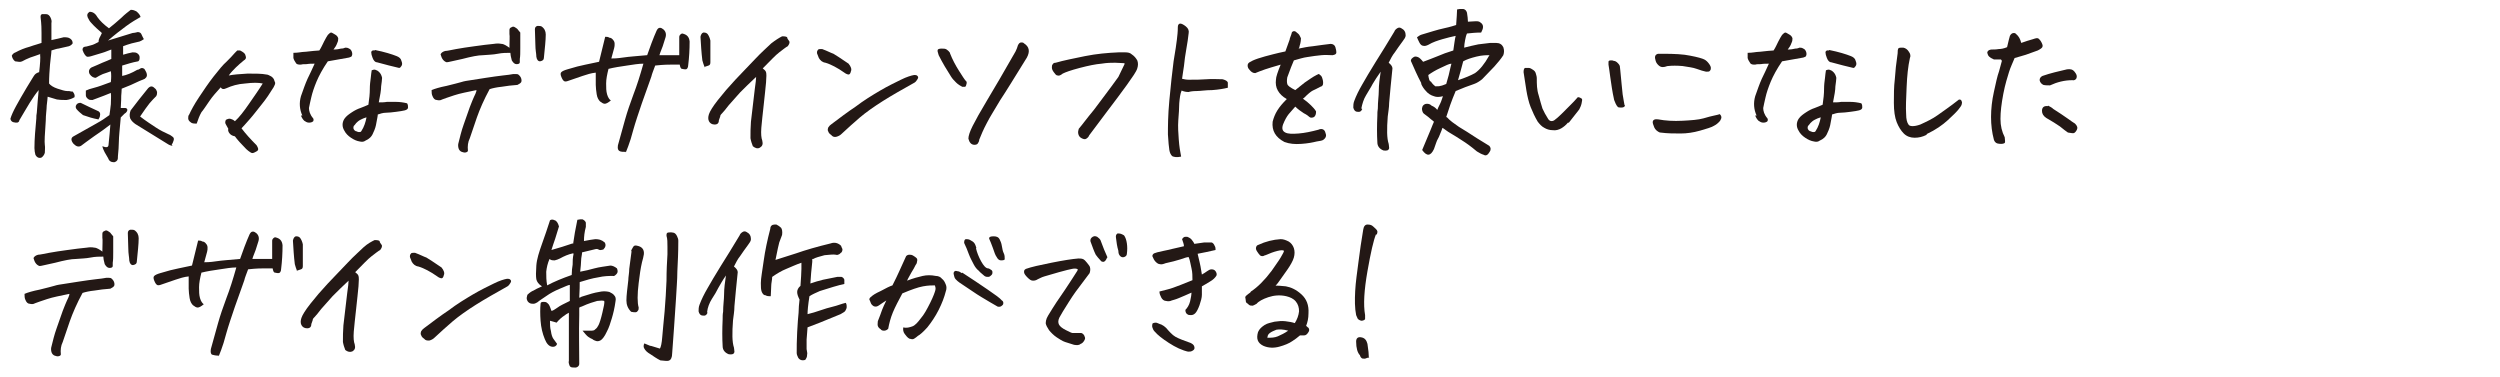 <?xml version="1.0" encoding="UTF-8"?>
<svg id="_レイヤー_2" data-name="レイヤー_2" xmlns="http://www.w3.org/2000/svg" width="530" height="80" version="1.1" viewBox="0 0 530 80">
  <!-- Generator: Adobe Illustrator 29.3.1, SVG Export Plug-In . SVG Version: 2.1.0 Build 151)  -->
  <defs>
    <style>
      .st0 {
        fill: #231815;
      }
    </style>
  </defs>
  <path class="st0" d="M8.7,11.4c-.9.3-1.6.6-2.3.8-.7.3-1.2.5-1.7.8-.4.2-.8.1-1.5,0-.4-.3-.6-.7-.7-1.2.2-.4.5-.6.8-.7.9-.5,1.9-.9,3-1.2,1.1-.4,2-.6,2.5-.8,0-.7,0-1.3,0-2.1,0-.7,0-1.8-.2-3.4,0-.4.1-.5.3-.6.2,0,.5,0,.9,0s.7.3.9.7c.2.4.3.8.2,1.2,0,1.2,0,2.4,0,3.6,1-.2,1.8-.4,2.6-.6.5,0,1,0,1.4.3.4.3.5.6.5,1-.2.3-.5.5-.8.6-1.2.3-1.9.4-2.2.5-.3,0-.8.2-1.5.4,0,.7-.2,1.7-.3,3-.1,1.3-.2,2.6-.2,4,.3.4.9.8,1.8,1.1s1.6.5,2,.5.6,0,.9.1h.3c.3.4.5.7.4,1.2-.5.3-1,.5-1.7.6-.6,0-1.3,0-1.9-.1h-.1c-.7-.2-1.4-.4-2-.6,0,.3-.1,1-.2,1.9,0,.8-.2,1.9-.2,3.2-.2,2.8-.3,4.5-.2,5.1s0,1.2,0,1.7c-.1.4-.4.8-.7,1-.5.2-1,0-1.3-.6-.1-.4-.2-.9-.2-1.4,0-1.9.2-4.1.4-6.3,0-.4,0-.8.1-1.2.1-1.8.3-3.4.4-4.8-.6.7-1.2,1.6-1.9,2.7s-1.4,2.4-2.2,3.7c0,.3-.3.5-.5.5-.2,0-.5,0-.8-.1-.3-.1-.5-.3-.6-.7.2-.7.6-1.6,1.2-2.7.6-1.1,1.4-2.5,2.3-4,1-1.6,1.5-2.5,1.7-2.7s.5-.4.9-.5c.2-1.7.3-3,.2-3.8ZM30.7,16.7c-.5.2-.9.4-1.2.5-1.2.6-2.4,1.1-3.7,1.6,0,.7-.1,1.2-.1,1.5s0,1.2-.1,2.6c.4,0,.8,0,1,0,.2,0,.4.2.4.4s-.2.6-.6.8l-.8.8c-.2,2.4-.4,4.1-.4,5.1s-.1,2-.2,3.1c0,.3,0,.6-.1.8s-.3.4-.7.5c-.7,0-1.1-.3-1.3-.9-.2-.4-.5-.8-.7-1.2s-.4-.8-.5-1.3c.8.3,1.2.3,1.3-.2.2-1.8.3-3.2.4-4.4-1.2.9-2.1,1.6-2.6,1.9s-1.1.8-1.7,1.2-1.2.9-1.9,1.4c-.5.3-1,.2-1.6-.4-.6-.7-.6-1.3,0-1.6,2.1-1.2,3.7-2.1,4.8-2.7s2-1.2,2.8-1.8c.1-.6.2-1.4.3-2.3,0-.9.1-1.7,0-2.4-.5.2-1,.4-1.5.6-.5.2-1.3.5-2.4.9-.4,0-.7,0-.9-.2-.3-.2-.5-.5-.5-.8,0-.3,0-.7,0-1,.4-.2,1-.4,1.8-.6.8-.2,1.9-.6,3.5-1.2.1-.9.1-1.7,0-2.3-.5.2-1.1.4-1.7.6-.5.2-1,.5-1.5.8-.4,0-.9-.2-1.3-.8-.3-.6-.1-1.1.4-1.4.9-.4,1.7-.7,2.3-1,.7-.3,1.3-.5,1.9-.8,0-.7,0-1.4,0-2-.6.2-1.2.5-1.9.7-.7.2-1.3.4-2,.6-.6.2-1.1.3-1.3.2s-.6-.5-.9-1.4c0-.4.1-.6.5-.7.4,0,.8-.2,1.3-.3.5-.1,1-.4,1.6-.7,0-.4.1-.7.2-.9.1-.2.3-.5.5-1-.8-.7-1.6-1.4-2.3-2.2-.3-.3-.5-.7-.7-1.1-.2-.5-.1-.9.4-1.2.8,0,1.3.5,1.7,1.2.5.7,1.3,1.5,2.4,2.3.9-.7,1.7-1.4,2.6-2.2.8-.8,1.5-1.3,2-1.7,0,0,.2,0,.3,0,.2,0,.5.1.9.3.5.4.8.8.9,1.2-.9.5-1.9,1.1-3,1.9s-2.4,1.8-3.9,3.1l5.2-1.6c.3,0,.7-.1,1.1-.2.4,0,.7.2.8.5.2.4.3.7.5,1-.3.2-.6.4-.9.5l-1.7.4c-.7.2-1.3.4-1.8.6,0,.5,0,1.1,0,1.8.7-.2,1.4-.4,2-.5.4,0,.7,0,1,.2.3.2.5.5.5.8,0,.4,0,.7-.3.9-1.2.2-2.4.6-3.4.9,0,.4,0,.8,0,1.1s0,.7,0,1.1c1-.2,2-.6,3.2-1.3.3,0,.5-.2.7-.3.2-.1.4-.1.6,0,.2,0,.4.4.6.8.2.5.2.8,0,1.1ZM20.8,25.3c-1.1-.2-2.1-.5-3.2-.9-.5-.4-1-.8-1.4-1.3-.2-.3-.2-.6,0-.9.2-.3.5-.4.9-.4,1.2.6,2.5,1.2,3.8,1.8.3.2.4.5.3.9,0,.3-.2.6-.4.9ZM36.6,30.9c-.4,0-.8-.2-1.1-.4-1.6-1-3.9-2.4-6.8-4.2-.4-.3-.8-.6-1.1-1.2-.2-.6-.1-1.2.1-1.7,1.2-1.6,2.4-3.1,3.7-4.7.5-.5.9-.5,1.4,0,.3.2.4.5.5.8,0,.3,0,.6-.2.9-.4.4-.9.9-1.4,1.5-.5.6-1.1,1.5-2,2.8,1.3,1,2.4,1.7,3.3,2.3.9.6,1.9,1.1,2.8,1.5.3.1.5.3.8.5s.3.5.2.8-.2.6-.4.9Z"/>
  <path class="st0" d="M51.2,27.2c.9,1.2,2,2.4,3.2,3.6.3.5.4.8.3,1s-.3.3-.7.5-.6.2-.9,0-.6-.4-.9-.7c-1.1-1.1-1.9-2-2.4-2.7-.6-.1-1-.4-1.2-.7-.2-.3-.3-.6-.2-.9-.2-.3-.3-.6-.5-.9s-.2-.6,0-1c.4-.2.7-.3,1-.2s.6.2.9.5c.9-.8,1.9-2.1,3-3.7,1.1-1.6,2.1-3,2.9-4.3-.9-.2-2.1-.2-3.7,0-1.6.1-2.9.5-4,1-.6.3-1,.2-1.2-.2-.9,1-1.8,2-2.4,2.9-.7,1-1.2,1.8-1.7,2.4-.4.7-.7,1.5-1,2.4-.6,0-1,0-1.3-.3-.3-.2-.5-.5-.5-.8s0-.6.2-.8c.4-.9,1.1-2.2,2.1-3.7,1-1.5,2-3,3.1-4.4s2-2.5,2.7-3.1c.7-.7,1.3-1.3,1.8-1.9.2-.2.4-.4.5-.5,0,0,.1,0,.2,0s.2,0,.4,0c.6.3,1,.6,1.1.9s.2.6.1.8c-.1.2-.2.3-.4.4-.6.5-1.2,1-1.7,1.5s-1.1,1.1-1.5,1.7c1-.2,2.3-.3,4-.4,1.7,0,3,0,4,.2.3,0,.6.2,1,.4.3.2.6.5.7,1,.1.2.2.4.1.6,0,.2-.2.4-.3.7-.8,1.3-1.6,2.5-2.5,3.6-.9,1.1-1.7,2.2-2.5,3.1s-1.4,1.6-1.8,2Z"/>
  <path class="st0" d="M64.1,24.5c-.6-1.3-.7-2.7-.3-4.1.5-1.4.9-2.6,1.4-3.7.5-1,1-2.1,1.5-3.2-.6,0-1.2,0-1.7.1-.5,0-.9,0-1.2.1-.5,0-.9,0-1.1-.4-.2-.3-.4-.6-.5-1,0-.4,0-.8,0-1.1,1,0,1.8-.2,2.2-.2.5,0,1.6-.2,3.3-.3.4-.6.7-1.3,1-1.9s.6-1.1.8-1.4c.3-.3.5-.5.7-.5.2,0,.4.2.8.4.4.2.6.5.7.8,0,.3,0,.6-.2,1-.2.6-.5,1-.8,1.4.7,0,1.2-.1,1.6-.2.4,0,.7-.1.9-.2.2,0,.5,0,.8.2.3.1.5.4.6.7s.1.6,0,.8c0,.2-.3.3-.6.4l-4.5.8c-1.1,1.6-1.9,3.1-2.4,4.3s-.9,2.4-1.1,3.3c-.2.9-.4,1.7-.5,2.3,0,.6.2,1.4.9,2.2.1.2.1.4,0,.6-.2.2-.5.3-.9.3s-.7-.2-1-.4c-.3-.3-.5-.6-.7-1.1ZM80.1,24.1c0,.6-.2,1.2-.3,1.9s-.3,1.4-.7,2.2c-.3.8-.9,1.3-1.6,1.6-.4.3-.8.3-1.2.2-.7-.1-1.3-.4-1.9-.8s-1.1-.9-1.4-1.5c-.5-.8-.5-1.7,0-2.5.4-.6,1-1,1.6-1.4s1.2-.7,1.8-.9c.6-.2,1.2-.5,1.7-.7.2-1.3.3-2.4.3-3.3s.1-1.7.2-2.4.1-1.2.2-1.6c.3-.1.5-.2.8-.1s.5.2.8.5c.3.3.5.7.6,1.2,0,.4-.1,1-.2,1.8,0,.8-.2,1.9-.5,3.4.6,0,1.2,0,1.7-.1.6,0,1.2,0,2,0,.7,0,1.5.1,2.3.3.2.3.2.6.2.9,0,.3-.3.5-.7.6-.4.1-1,.2-1.8.3s-1.6.2-2.2.2c-.6,0-1.2.2-1.8.4ZM77.6,24.9c-.4.1-.8.3-1.2.5-.4.2-.7.5-.9.7-.2.3-.4.5-.5.6-.2.5,0,.9.4,1.1.2,0,.4.2.7.2.2,0,.4,0,.5-.2.6-.9.9-1.9,1.1-2.9ZM79.5,10.6c2,.4,3.6.9,4.6,1.3.5.2.9.5,1,1,.2.5.2.8,0,1.1s-.3.4-.5.4c-1.3-.3-2.9-.7-4.7-1.2-.4,0-.7-.4-.9-.9-.2-.5-.3-.9-.3-1.2s.3-.5.7-.4Z"/>
  <path class="st0" d="M101,19.1c-1.9.4-3.5.7-4.7,1.1-1.2.4-2.1.7-2.6.9-.3.2-.7.2-1.1.1-.4,0-.7-.3-.9-.8-.2-.4-.2-.8-.2-1.3.7-.3,1.7-.6,3.2-.9,1.5-.4,2.5-.6,3.1-.8.6-.2,1.3-.3,2-.4.7-.1,1.8-.3,3.2-.5,1.4-.2,2.6-.4,3.6-.5,1-.1,1.7-.2,2.2-.3.2,0,.4,0,.6,0,.2,0,.4,0,.6.2s.3.3.4.5c.2.4.2.8.1,1-.1.2-.4.4-.8.6-1.2.1-2.3.2-3.4.4-1,.1-1.9.3-2.5.5-1.2,2.2-2.1,4.3-2.7,6-.6,1.8-1.1,3.2-1.5,4.4-.4.8-.5,1.7-.4,2.6,0,.2-.1.3-.4.4s-.6,0-.9-.1-.6-.4-.7-.8-.1-.8,0-1.1c.3-1.2.6-2.5,1.1-3.9.5-1.4.9-2.6,1.3-3.7.4-1,.7-1.8.9-2.2.2-.4.4-.8.5-1.2ZM108,10.1c0-1.5.1-2.4,0-2.9,0-.2,0-.5,0-.8s.1-.5.4-.6c.3-.2.5-.2.8,0,.3.2.5.3.6.5.2.2.3.4.5.6,0,1.4,0,2.6,0,3.4,0,.9,0,1.6-.1,2.2,0,.2,0,.4,0,.7s-.3.4-.7.4-.7-.3-1-.8c-.2-.7-.3-1.3-.3-1.6-.8,0-1.7,0-2.7.2s-2,.2-3.1.3c-1,0-2.5.3-4.4.8-1.9.4-3,.7-3.3.7-.4-.1-.7-.4-.9-.7s-.3-.7-.4-1c.2-.4.6-.6,1-.7.4,0,1.2-.2,2.3-.4,1.1-.2,2.4-.4,3.9-.6s2.9-.4,4.1-.5c.6-.1,1.1-.1,1.6,0,.5,0,1.1.4,1.8.9ZM113.7,11.9c0-.5-.2-1.3-.2-2.4s-.1-2.2-.1-3.3c0-.4.2-.6.5-.7,0,0,.2,0,.3,0s.4,0,.6.1c.6.4.9,1,.9,1.7,0,1.3-.2,2.9-.4,5,0,.4-.3.6-.8.7-.4,0-.7-.3-.8-1Z"/>
  <path class="st0" d="M132.7,32.2c-.6,0-1.1,0-1.4-.2s-.4-.5-.3-1.2c.5-1.8,1-3.6,1.5-5.4s1.1-3.5,1.8-5.4c.7-1.8,1.4-4,2.1-6.5-1,0-2.2.2-3.5.4-1.4.2-2.7.4-3.9.7-.3,1.2-.5,2.2-.5,3.1,0,.9,0,1.6.2,2.3.2.7.5,1.1.8,1.3-.6.5-1,.7-1.3.7-.3,0-.6-.2-1-.5-.3-.3-.6-.8-.7-1.5s-.2-1.4-.2-2c0-.7,0-1.5,0-2.6-1,.1-1.9.4-2.8.7-.9.3-2,.7-3.2,1.1-.3.1-.6.1-.7,0-.2-.1-.4-.4-.6-.9-.2-.5-.2-.8,0-1,.2-.2.6-.4,1.3-.6s1.4-.4,2.1-.6c.7-.2,2.3-.5,4.6-1l1.3-5.3c.3,0,.6,0,.9.2.3,0,.6.2.8.5.2.2.3.5.3.8s0,.6-.1.9c-.2.8-.4,1.5-.6,2.2.4,0,1.2,0,2.5-.2,1.3-.2,3-.3,5.1-.5.2-.5.5-1.4.9-2.5.4-1.1.8-2,1.1-2.7.2-.4.4-.6.7-.6s.4.1.7.3c.5.4.7,1,.5,1.7-.2.7-.4,1.3-.6,1.9-.2.6-.5,1.2-.7,1.9,1.6,0,3,0,4.2,0,0-1.1,0-2.1,0-3,0-.3,0-.6,0-.9s.3-.6.6-.7c1,.2,1.5.7,1.6,1.7,0,1.7-.1,3.4-.3,5,0,.6-.3.9-.5.9-.2,0-.5,0-.8-.1-.3,0-.4-.4-.5-.9-.5,0-1.1,0-1.7,0s-1.7,0-3.5.2c-.4,1.1-.7,1.8-.8,2.3-.2.5-.5,1.5-1.1,3.1-.6,1.6-1.2,3.4-1.9,5.5s-1.1,3.7-1.4,4.7c-.3,1-.7,2-1.1,3ZM149.4,14.3c-.2-.5-.4-1.1-.5-1.5-.2-1.6-.3-3.3-.4-5,.1-.5.3-.8.6-.9.3,0,.6,0,.9.3.3.4.5.9.6,1.4,0,1.5,0,3.1,0,4.6,0,.4-.1.6-.4.7-.3.1-.6.2-.9.3Z"/>
  <path class="st0" d="M166,7.7c.5,0,.9.1.9.3,0,.2.2.4.4.7.2.3,0,.7-.3,1.1-.4.2-1,.7-1.8,1.3-.8.6-1.9,1.8-3.5,3.4.4.3.6.5.7.8s.1,1,0,2.2c-.1,1.3-.3,2.8-.5,4.8-.2,1.9-.4,3.5-.5,4.8-.1,1.3,0,2.2.2,2.7.2.8,0,1.2-.5,1.5s-1,.1-1.5-.3c-.2-.5-.4-1.1-.5-1.7,0-1.1,0-2.3.1-3.5.4-3.1.6-5.4.8-6.8.2-1.4.3-2.3.3-2.7-1.3,1.2-2.4,2.3-3.4,3.3-.9,1-1.7,1.9-2.4,2.7-.7.9-1.1,1.4-1.4,1.7-.2.2-.4.4-.4.6,0,.2-.2.5-.3.9,0,.6-.3.9-.9.9-.6,0-1-.3-1.2-.7-.2-.4-.2-.9,0-1.5s.8-1.6,1.9-3,2.3-2.8,3.7-4.3c1.4-1.5,2.8-2.9,4.2-4.4s2.6-2.5,3.4-3.3c.9-.7,1.7-1.2,2.3-1.5Z"/>
  <path class="st0" d="M174.3,10.4c1.1.4,1.8.8,2.4,1,.5.3,1.6,1,3.2,2.1.5.6.7,1.2.5,1.6-.1.5-.3.7-.5.7-.2,0-.4-.1-.6-.2-1-.7-1.8-1.2-2.4-1.5-.6-.3-1.2-.6-1.9-.8-.7-.1-1.1-.5-1.4-1-.2-.6-.4-.9-.4-1.1,0-.2,0-.4.2-.6,0-.1.2-.2.5-.2s.2,0,.4,0ZM193.9,17.5c-2.5,1.4-4.8,2.7-6.7,3.9-1.9,1.2-3.6,2.4-4.9,3.5s-2.6,2.3-3.9,3.5c-.3.3-.7.5-1.1.6s-.8,0-1.1-.4c-.3-.2-.5-.4-.6-.7-.2-.3-.1-.6,0-.9.2-.3.4-.5.7-.7,1.6-1.2,3.3-2.5,5.1-3.7,1.7-1.3,3.5-2.4,5.2-3.4s3.2-1.7,4.4-2.3,2.2-.9,2.8-1c.3,0,.5,0,.7.2.2.2.2.4,0,.7s-.3.5-.6.7Z"/>
  <path class="st0" d="M201.4,11.3c.5,1.3,1.2,2.6,1.9,3.7.7,1.1,1.2,1.9,1.5,2.2.1,0,.2.3.1.6s-.1.5-.3.6c-.2,0-.4,0-.6,0-.4-.2-.9-.5-1.3-.9-.4-.4-.8-.8-1.1-1.3-.9-1.4-1.8-2.9-2.6-4.5-.2-.6-.3-1-.2-1.1,0-.2.4-.3.8-.3.5,0,.8,0,1.1.2.3.2.5.4.7.7ZM215.3,10.9c.2-.4.4-.9.5-1.3.2-.4.4-.6.7-.6s.4,0,.6.2c1.1.7,1.3,1.7.6,3-2.6,4.2-4.5,7.3-5.7,9.1-1.1,1.9-2.1,3.4-2.8,4.8-.7,1.3-1.2,2.5-1.6,3.5,0,.4-.2.6-.3.8s-.4.3-.7.3c-.7,0-1.1-.5-1.3-1.3,0-.6.3-1.5.9-2.7.6-1.2,1.6-3,3.1-5.5,1.5-2.5,3.5-5.9,6-10.3Z"/>
  <path class="st0" d="M238.4,13.4c-.6,0-1.3-.1-2-.1s-1.7,0-2.9.2c-1.2.1-2.7.4-4.6.9-1.9.5-3,.9-3.6,1.2-.5.4-.8.5-1.1.4-.3,0-.5-.3-.8-.7-.3-.4-.4-.7-.4-1s0-.5.2-.7c.1-.2.3-.3.6-.3,1.7-.5,3.8-.9,6.2-1.4,2.5-.5,4.8-.7,7.1-.8.5,0,1,0,1.5,0s1,.1,1.3.4c.6.4.9.8,1.2,1.3.2.5.2,1.1,0,1.7-.2.7-1,1.8-2.2,3.5s-2.6,3.5-4.1,5.5-2.8,3.7-3.9,5.2c-.1.3-.3.5-.6.7s-.6.1-1-.1c-.4-.2-.6-.5-.7-.9-.1-.4,0-.8.1-1.1.7-.8,1.7-2.2,3.2-4,1.4-1.9,3.2-4.2,5.2-7,.4-.8.8-1.7,1.3-2.7Z"/>
  <path class="st0" d="M252,7c-.1,1.1-.3,2.2-.5,3.4-.2,1.2-.4,2.4-.5,3.6-.2,1.2-.3,2.1-.4,2.7.4.1.9.2,1.4.2,1.4,0,2.6,0,3.8-.1s2.3,0,3.4,0c.7.2,1,.4,1.1.7,0,.3,0,.7,0,1.1-.8.2-1.9.4-3.3.5-1.4,0-2.5.2-3.3.2-.8,0-1.4.1-1.7.2-.3,0-.8,0-1.5-.3-.3.7-.4,1.6-.5,2.7,0,1.1-.1,2.2-.2,3.6s0,2.7.1,4.1c.1,1.4.3,2.6.5,3.6-.9.2-1.5.1-1.9-.1-.3-.3-.5-.7-.6-1.3s-.2-1.7-.3-3.3c0-1.6,0-4,.3-7.2.3-3.2.6-6,.9-8.3.4-2.3.6-3.8.7-4.6s.2-1.7.2-2.7c0-.4.2-.7.5-.7s.7.2,1.2.6c.5.4.7.9.6,1.4Z"/>
  <path class="st0" d="M276.2,20.9c.7.5,1.3,1,1.7,1.4s.8.8,1.1,1.3c0,.4,0,.8-.4,1.2-.4.2-.8.2-1,0-.2-.2-.6-.5-1.2-.8-.6-.4-1.2-.8-1.8-1.4-.5.6-1,1.1-1.4,1.6-.4.5-.8,1.2-1.2,2.2-.3.9-.1,1.4.5,1.7.6.3,1.5.3,2.8.2s2.7-.4,4.2-.8c.4-.2.8-.2,1.1,0,.3.2.4.6.5,1s-.1.8-.5,1.1c-.2.2-.8.3-1.5.4-.8.2-1.8.4-3.2.5s-2.5,0-3.6-.4c-1.9-1-2.7-2.4-2.5-4.3.2-.8.5-1.6,1-2.4s1.1-1.5,2-2.4c-.9-.5-1.5-1.1-1.9-1.8s-.5-1.5-.4-2.3c0-.6.4-1.7,1-3.2-1.5.4-2.6.8-3.3,1-.9.3-1.6.6-2.1.8-.5,0-.9-.3-1.2-.7-.3-.3-.4-.6-.4-.9s.1-.5.4-.7.9-.5,1.8-.8c.9-.3,2-.6,3.2-.9.8-.2,1.6-.4,2.6-.6.5-1.4.8-2.2.9-2.5,0-.3.3-.8.5-1.6.1-.1.3-.2.4-.2s.3,0,.5.2c.4.3.6.5.7.7s.2.4.3.6c0,.2,0,.8-.3,1.7,0,.2-.1.4-.2.5,1-.2,1.9-.4,3-.5,1.5-.2,2.8-.4,3.8-.5.5,0,.9.3,1,.7s.2.7.2,1.1-.3.5-.8.6c-.7,0-1.5-.1-2.4,0s-1.9.2-3,.4c-.8.1-1.7.4-2.8.7-.3.7-.8,1.9-1.4,3.6-.1.6-.1,1,0,1.4s.7.8,1.7,1.3c.5-.4,1.1-.9,2-1.6.9-.6,1.7-1.2,2.5-1.6s.5-.2.7,0c.2,0,.4.3.5.6s.2.6.2,1.1-.2.7-.6.8c-.7.4-1.2.6-1.6.8s-1,.7-1.9,1.6Z"/>
  <path class="st0" d="M288.8,23.1c-.2.5-.5.7-1,.6-.5,0-.8-.4-.9-.9,0-.4,0-.9.2-1.4.4-1.1,1-2.3,1.7-3.5.7-1.2,1.6-2.8,2.8-4.7,1.2-1.9,2.5-4,4-6.5.1-.3.3-.5.6-.7s.6-.2.9,0c.6.3.9.8.9,1.5,0,.4-.3.8-.6,1.2-.7.9-1.2,1.7-1.7,2.4-.5.6-.9,1.4-1.3,2.2.5.4.8.8.8,1.2-.3,2.7-.5,5.2-.7,7.3,0,1-.2,2-.3,2.9-.2,2.7-.2,4.6.2,5.8,0,.2.1.5.1.9-.1.5-.5.6-1.2.5-.8-.3-1.3-.9-1.3-1.7-.1-1.7-.1-3.6,0-5.7,0-.5,0-1,.1-1.5,0-1.5.2-2.7.2-3.7,0-1.4.2-2.7.4-4.1-.7,1-1.3,1.9-1.7,2.6-.4.8-.9,1.5-1.4,2.4-.5.8-.8,1.8-1,2.8ZM306.8,24.9c.6.7,1.5,1.3,2.5,2,1,.6,2.3,1.4,3.8,2.4,1.5.9,2.4,1.5,2.6,1.6.4.4.4.9.1,1.3-.4.7-.8.9-1.3.6-.4-.1-.9-.4-1.4-.7-1.3-1.1-2.3-1.8-3.1-2.3s-1.5-1-2.4-1.5-1.4-1-1.8-1.2c-.1.4-.3.8-.5,1.3s-.3.8-.5,1.1-.4,1-.8,2.1c-.7,1.5-1.5,1.6-2.5.2.9-2.2,1.5-3.6,1.8-4.3.3-.7.5-1.3.7-1.7-.6-.5-1-.8-1.2-1-.3-.2-.5-.4-.8-.6-.3-.2-.4-.4-.5-.8s0-.6.1-.9c.2-.3.5-.5.9-.5s.7.1,1,.4c.5.2.9.5,1.2.9.1-.3.3-.7.6-1.3s.4-1.1.6-1.6c-.8.2-1.4.2-1.9,0-.7-.2-1.3-.6-1.7-1.1-.4-.4-.8-1-1-1.5v-.2c-.8-1.5-1.5-3.1-2.2-4.7,0-.4.3-.6.6-.8.3-.2.6-.1.9,0s.7.5,1.1,1c1.1-.4,2.1-.8,3.1-1.2.9-.4,2-.8,3.3-1.2.2-1.3.3-2.3.5-3.1-.9.2-1.8.4-2.8.7-1,.3-2,.6-3,1.2-.4.2-.8.3-1.1.2-.3,0-.6-.3-.8-.7s-.4-.8-.5-1.1c.4-.3.7-.5,1.1-.6,1.7-.5,3.2-1,4.6-1.3,1.4-.3,2.3-.6,2.6-.7.1-1.5.2-2.6.2-3.3.2,0,.4-.1.6-.1s.4,0,.6,0c.5,0,.8.4.9.8.1.7.2,1.3.2,1.9.5,0,1.1-.1,1.7-.1.3,0,.7,0,1,.3.3.2.5.5.5.9,0,.4-.2.8-.4,1.2-1.1,0-2.1.1-3,.2-.2.4-.3.9-.4,1.4-.1.6-.2,1.1-.2,1.6,1.1-.3,2.1-.5,3-.7.7-.1,1.5-.2,2.5-.3.4,0,.9,0,1.3,0,.7,0,1.2.3,1.5.9.2.6.2,1.1,0,1.7-.5.8-1.2,1.6-1.9,2.4-.8.8-1.6,1.7-2.6,2.7-.5.4-1.1.8-1.7,1-1.2.4-2.5.9-3.9,1.5-.9,2.1-1.5,3.9-2,5.5ZM303.3,17.2c.3.5.6.8,1,1.1.5,0,.9,0,1.1-.1.2,0,.7-.2,1.2-.4.4-1.3.7-2.5.9-3.5l.2-.8c-.5,0-1.2.4-2.3.9s-1.9,1-2.6,1.5c0,.3.1.6.2,1l.2.4ZM315.8,11.7c-.7,0-1.6,0-2.8.3-1.2.3-2.1.6-2.8,1-.3,1.2-.7,2.6-1.1,4,1.5-.5,2.7-1,3.6-1.5,1-.7,2-1.9,3-3.7Z"/>
  <path class="st0" d="M332.4,26c-.4.5-.9.9-1.4,1.2s-1.2.5-1.8.4c-.7,0-1.3-.2-1.8-.5-.6-.3-1-.8-1.4-1.3-.6-1-1.1-2.1-1.5-3.1s-.7-2.3-.9-3.5c-.2-1.2-.4-2.5-.6-3.9,0-.5.1-.8.3-.9.2,0,.4,0,.8,0,.3,0,.6.2.9.4.3.2.5.4.6.8s.2.6.2,1c0,1.2,0,2.4.4,3.6.3,1.2.6,2.1.8,2.8.3.7.7,1.4,1.2,2.2.3.5.8.6,1.3.3.4-.3.9-.7,1.5-1.3.6-.6,1.2-1.2,1.8-1.8.6-.6,1.2-1.2,1.7-1.8.4,0,.6.2.8.3s.1.5,0,1c-.1.5-.3.9-.5,1.3-.3.4-1,1.3-2.2,2.8ZM344.5,22.3c0,.3-.3.5-.7.5s-.6,0-.8-.1c-.4-.4-.6-1-.8-1.5-.4-1.8-.6-3.3-.8-4.7-.2-1.4-.3-2.3-.4-2.8,0-.2,0-.4,0-.6,0-.2.2-.3.5-.3s.4,0,.6.1c.3,0,.6.2.8.4s.4.4.5.7c0,.3.1.6.1.9.2,2.3.4,4,.5,5.1.2,1.1.3,1.9.4,2.3Z"/>
  <path class="st0" d="M351.9,28.1c-.5-.2-1-.6-1.2-1.1s-.4-1-.3-1.3.4-.5,1.1-.4c1.6.3,3.3.4,5.2.3s3.3-.2,4.4-.5c1-.3,1.8-.5,2.3-.6.5-.1.9-.2,1.2-.3.3.3.4.6.3.9s-.2.5-.5.8c-.2.2-.5.5-1.1.8-.5.3-1.5.6-2.9,1s-2.8.6-4.1.6c-1.3,0-2.8,0-4.3-.2ZM353.5,14c-.8.3-1.3.3-1.7,0-.4-.3-.7-.7-.8-1.1-.1-.4-.2-.7-.1-1s.3-.4.6-.5h1.1c2.4,0,4.3.1,5.7.4,1.6.3,2.6.6,3,.8.4.2.7.5,1,.9s.4.7.4.9c0,.2,0,.4-.2.6-.1.2-.4.2-.8.2-.5-.1-1.2-.3-2-.6s-1.8-.4-3-.6c-1.2-.1-2.2-.1-3.1,0Z"/>
  <path class="st0" d="M372.4,24.5c-.6-1.3-.7-2.7-.3-4.1.5-1.4.9-2.6,1.4-3.7.5-1,1-2.1,1.5-3.2-.6,0-1.2,0-1.7.1-.5,0-.9,0-1.2.1-.5,0-.9,0-1.1-.4-.2-.3-.4-.6-.5-1,0-.4,0-.8,0-1.1,1,0,1.8-.2,2.2-.2.5,0,1.6-.2,3.3-.3.4-.6.7-1.3,1-1.9s.6-1.1.8-1.4c.3-.3.5-.5.7-.5.2,0,.4.2.8.4.4.2.6.5.7.8,0,.3,0,.6-.2,1-.2.6-.5,1-.8,1.4.7,0,1.2-.1,1.6-.2.4,0,.7-.1.9-.2.2,0,.5,0,.8.2.3.1.5.4.6.7s.1.6,0,.8c0,.2-.3.3-.6.4l-4.5.8c-1.1,1.6-1.9,3.1-2.4,4.3s-.9,2.4-1.1,3.3c-.2.9-.4,1.7-.5,2.3,0,.6.2,1.4.9,2.2.1.2.1.4,0,.6-.2.2-.5.3-.9.3s-.7-.2-1-.4c-.3-.3-.5-.6-.7-1.1ZM388.4,24.1c0,.6-.2,1.2-.3,1.9s-.3,1.4-.7,2.2c-.3.8-.9,1.3-1.6,1.6-.4.3-.8.3-1.2.2-.7-.1-1.3-.4-1.9-.8s-1.1-.9-1.4-1.5c-.5-.8-.5-1.7,0-2.5.4-.6,1-1,1.6-1.4s1.2-.7,1.8-.9c.6-.2,1.2-.5,1.7-.7.2-1.3.3-2.4.3-3.3s.1-1.7.2-2.4.1-1.2.2-1.6c.3-.1.5-.2.8-.1s.5.2.8.5c.3.3.5.7.6,1.2,0,.4-.1,1-.2,1.8,0,.8-.2,1.9-.5,3.4.6,0,1.2,0,1.7-.1.6,0,1.2,0,2,0,.7,0,1.5.1,2.3.3.2.3.2.6.2.9,0,.3-.3.5-.7.6-.4.1-1,.2-1.8.3s-1.6.2-2.2.2c-.6,0-1.2.2-1.8.4ZM385.9,24.9c-.4.1-.8.3-1.2.5-.4.2-.7.5-.9.7-.2.3-.4.5-.5.6-.2.5,0,.9.4,1.1.2,0,.4.2.7.2.2,0,.4,0,.5-.2.6-.9.9-1.9,1.1-2.9ZM387.8,10.6c2,.4,3.6.9,4.6,1.3.5.2.9.5,1,1,.2.5.2.8,0,1.1s-.3.4-.5.4c-1.3-.3-2.9-.7-4.7-1.2-.4,0-.7-.4-.9-.9-.2-.5-.3-.9-.3-1.2s.3-.5.7-.4Z"/>
  <path class="st0" d="M408.4,28.6c-.8.4-1.6.6-2.5.6s-1.7-.3-2.3-.9c-.6-.6-1.1-1.4-1.5-2.4-.4-1-.6-2.4-.6-4.1s0-3.4.2-5c.1-1.6.3-3.5.6-5.5,0-.5,0-.8.2-1.1,0,0,.2-.1.5-.1s.3,0,.5,0c.5.1.9.4,1.2.9.3.4.4.9.2,1.3-.4,1.8-.6,3.8-.7,6.2s-.2,4.2-.1,5.7c0,1.1.2,1.8.5,2.2.2.4,1.1.5,2.5,0,1.3-.6,2.6-1.2,3.7-2s2.6-1.8,4.5-3.3c.2,0,.4,0,.5.2s.2.4.1.7c0,.3-.3.7-.7,1.2-.4.5-1.2,1.3-2.3,2.3s-2.5,2-4.4,2.9Z"/>
  <path class="st0" d="M424.2,12.6c-.6,0-1.1,0-1.5,0-.5-.2-.8-.4-1-.6-.2-.2-.3-.4-.4-.8,0-.3.2-.6.8-.7.5,0,1.1,0,1.6-.1.5,0,1.1-.1,1.8-.4.3-1.3.5-2.1.6-2.4.2-.4.5-.6.8-.6s.3,0,.5.2c.6.5.9,1.1,1.1,1.9.9-.3,1.7-.6,2.5-.8.6-.2.9-.3,1.2-.1.2.2.4.4.6.8.2.4.3.7.2.9,0,.2-.4.5-1,.8-1.1.4-1.9.7-2.5.9s-1.4.4-2.4.7c-.4,1-.9,2-1.2,3s-.8,2.5-1.2,4.6-.6,3.8-.6,5.3.3,2.7.9,3.9c.1.7.1,1.1,0,1.2s-.4.2-.7.2-.6,0-.9-.1-.6-.4-.7-.8c-.4-1.5-.6-3.1-.6-4.8,0-1.7.2-3.5.6-5.3s.7-3.3,1.1-4.4c.3-1.1.5-1.8.6-2.2ZM440.3,16.4c-.2.5-.5.7-1,.6-1.6,0-3.2.4-4.7,1.1-.5,0-1,0-1.4-.1-.4-.2-.7-.5-.8-1,0-.4.2-.7.6-.9,1.7-.6,3.5-1,5.2-1.4.7-.1,1.2,0,1.6.5s.6.9.4,1.3ZM434.2,22.4c.4.2.8.4,1.1.7,1.2.8,2.2,1.4,3,2s1.3.9,1.6,1.1c.5.5.6.9.4,1.3-.2.4-.4.6-.6.7s-.6,0-1.3-.1c-.4-.3-1-.7-1.7-1.3-.7-.5-1.7-1.1-2.9-1.8-.6-.4-.9-.9-.9-1.5,0-.7.4-1.1,1.2-1Z"/>
  <path class="st0" d="M14.7,62.3c-1.9.4-3.5.7-4.7,1.1-1.2.4-2.1.7-2.6.9-.3.2-.7.2-1.1.1-.4,0-.7-.3-.9-.8-.2-.4-.2-.8-.2-1.3.7-.3,1.7-.6,3.2-.9,1.5-.4,2.5-.6,3.1-.8.6-.2,1.3-.3,2-.4.7-.1,1.8-.3,3.2-.5,1.4-.2,2.6-.4,3.6-.5,1-.1,1.7-.2,2.2-.3.2,0,.4,0,.6,0,.2,0,.4,0,.6.2s.3.3.4.5c.2.4.2.8.1,1-.1.2-.4.4-.8.6-1.2.1-2.3.2-3.4.4-1,.1-1.9.3-2.5.5-1.2,2.2-2.1,4.3-2.7,6-.6,1.8-1.1,3.2-1.5,4.4-.4.8-.5,1.7-.4,2.6,0,.2-.1.3-.4.4s-.6,0-.9-.1-.6-.4-.7-.8-.1-.8,0-1.1c.3-1.2.6-2.5,1.1-3.9.5-1.4.9-2.6,1.3-3.7.4-1,.7-1.8.9-2.2.2-.4.4-.8.5-1.2ZM21.7,53.3c0-1.5.1-2.4,0-2.9,0-.2,0-.5,0-.8s.1-.5.4-.6c.3-.2.5-.2.8,0,.3.2.5.3.6.5.2.2.3.4.5.6,0,1.4,0,2.6,0,3.4,0,.9,0,1.6-.1,2.2,0,.2,0,.4,0,.7s-.3.4-.7.4-.7-.3-1-.8c-.2-.7-.3-1.3-.3-1.6-.8,0-1.7,0-2.7.2s-2,.2-3.1.3c-1,0-2.5.3-4.4.8-1.9.4-3,.7-3.3.7-.4-.1-.7-.4-.9-.7s-.3-.7-.4-1c.2-.4.6-.6,1-.7.4,0,1.2-.2,2.3-.4,1.1-.2,2.4-.4,3.9-.6s2.9-.4,4.1-.5c.6-.1,1.1-.1,1.6,0,.5,0,1.1.4,1.8.9ZM27.4,55.1c0-.5-.2-1.3-.2-2.4s-.1-2.2-.1-3.3c0-.4.2-.6.5-.7,0,0,.2,0,.3,0s.4,0,.6.1c.6.4.9,1,.9,1.7,0,1.3-.2,2.9-.4,5,0,.4-.3.6-.8.7-.4,0-.7-.3-.8-1Z"/>
  <path class="st0" d="M46.4,75.4c-.6,0-1.1-.1-1.4-.2-.3-.1-.4-.5-.3-1.2.5-1.8,1-3.6,1.5-5.4s1.1-3.5,1.8-5.4c.7-1.8,1.4-4,2.1-6.5-1,0-2.2.2-3.5.4-1.4.2-2.7.4-3.9.7-.3,1.2-.5,2.2-.5,3.1,0,.9,0,1.6.2,2.3.2.7.5,1.1.8,1.3-.6.5-1,.7-1.3.7-.3,0-.6-.2-1-.5-.3-.3-.6-.8-.7-1.5s-.2-1.4-.2-2c0-.7,0-1.5,0-2.6-1,.1-1.9.4-2.8.7-.9.3-2,.7-3.2,1.1-.3.1-.6.1-.7,0-.2-.1-.4-.4-.6-.9-.2-.5-.2-.8,0-1,.2-.2.6-.4,1.3-.6s1.4-.4,2.1-.6c.7-.2,2.3-.5,4.6-1l1.3-5.3c.3,0,.6,0,.9.2.3,0,.6.2.8.5.2.2.3.5.3.8s0,.6-.1.9c-.2.8-.4,1.5-.6,2.2.4,0,1.2,0,2.5-.2,1.3-.2,3-.3,5.1-.5.2-.5.5-1.4.9-2.5.4-1.1.8-2,1.1-2.7.2-.4.4-.6.7-.6s.4.1.7.3c.5.4.7,1,.5,1.7-.2.7-.4,1.3-.6,1.9-.2.6-.5,1.2-.7,1.9,1.6,0,3,0,4.2,0,0-1.1,0-2.1,0-3,0-.3,0-.6,0-.9s.3-.6.6-.7c1,.2,1.5.7,1.6,1.7,0,1.7-.1,3.4-.3,5,0,.6-.3.9-.5.9-.2,0-.5,0-.8-.1-.3,0-.4-.4-.5-.9-.5,0-1.1,0-1.7,0s-1.7,0-3.5.2c-.4,1.1-.7,1.8-.8,2.3-.2.5-.5,1.5-1.1,3.1-.6,1.6-1.2,3.4-1.9,5.5s-1.1,3.7-1.4,4.7-.7,2-1.1,3ZM63,57.5c-.2-.5-.4-1.1-.5-1.5-.2-1.6-.3-3.3-.4-5,.1-.5.3-.8.6-.9.3,0,.6,0,.9.3.3.4.5.9.6,1.4,0,1.5,0,3.1,0,4.6,0,.4-.1.6-.4.7-.3.1-.6.2-.9.3Z"/>
  <path class="st0" d="M79.6,50.9c.5,0,.9.1.9.3,0,.2.2.4.4.7.2.3,0,.7-.3,1.1-.4.2-1,.7-1.8,1.3-.8.6-1.9,1.8-3.5,3.4.4.3.6.5.7.8s.1,1,0,2.2c-.1,1.3-.3,2.8-.5,4.8-.2,1.9-.4,3.5-.5,4.8-.1,1.3,0,2.2.2,2.7.2.8,0,1.2-.5,1.5-.5.2-1,.1-1.5-.3-.2-.5-.4-1.1-.5-1.7,0-1.1,0-2.3.1-3.5.4-3.1.6-5.4.8-6.8.2-1.4.3-2.3.3-2.7-1.3,1.2-2.4,2.3-3.4,3.3-.9,1-1.7,1.9-2.4,2.7-.7.9-1.1,1.4-1.4,1.7-.2.2-.4.4-.4.6,0,.2-.2.5-.3.9,0,.6-.3.9-.9.9-.6,0-1-.3-1.2-.7-.2-.4-.2-.9,0-1.5s.8-1.6,1.9-3,2.3-2.8,3.7-4.3c1.4-1.5,2.8-2.9,4.2-4.4s2.6-2.5,3.4-3.3c.9-.8,1.7-1.2,2.3-1.5Z"/>
  <path class="st0" d="M88,53.6c1.1.4,1.8.8,2.4,1,.5.3,1.6,1,3.2,2.1.5.6.7,1.2.5,1.6-.1.5-.3.7-.5.7-.2,0-.4-.1-.6-.2-1-.7-1.8-1.2-2.4-1.5-.6-.3-1.2-.6-1.9-.8-.7-.1-1.1-.5-1.4-1-.2-.6-.4-.9-.4-1.1,0-.2,0-.4.2-.6,0-.1.2-.2.5-.2s.2,0,.4,0ZM107.6,60.7c-2.5,1.4-4.8,2.7-6.7,3.9-1.9,1.2-3.6,2.4-4.9,3.5s-2.6,2.3-3.9,3.5c-.3.3-.7.5-1.1.6-.4,0-.8,0-1.1-.4-.3-.2-.5-.4-.6-.7-.2-.3-.1-.6,0-.9.2-.3.4-.5.7-.7,1.6-1.2,3.3-2.5,5.1-3.7,1.7-1.3,3.5-2.4,5.2-3.4s3.2-1.7,4.4-2.3,2.2-.9,2.8-1c.3,0,.5,0,.7.2.2.2.2.4,0,.7s-.3.5-.6.7Z"/>
  <path class="st0" d="M121.5,51.7c.2-1.5.5-3.2.9-5.1.2,0,.4-.1.6-.1s.3,0,.5,0c.4.2.6.4.7.7,0,.3,0,.6,0,.9-.3,1.1-.4,2.1-.4,3,.9-.2,1.7-.3,2.4-.4.7,0,1.3.1,2,.7.3.5.2,1-.3,1.5-.4.1-.7.2-1,0s-.6-.1-1,0-1.2.3-2.5.6c0,.5-.2,1.1-.2,1.7,0,.6-.1,1.4-.2,2.4,1-.2,2-.4,3-.7,1.1-.3,2.2-.4,3.4-.6.4,0,.9.2,1.4.6.2.5.2.9-.1,1.2s-.5.5-.8.4c-.8,0-1.8,0-3.1.3-1.3.2-2.6.6-3.9,1,0,.6,0,1.7-.1,3.3.2,0,.3-.1.5-.2l1.3-.4c1.2-.4,2.2-.6,2.9-.7s1.3,0,1.7.1c.4.2.8.4,1,.7.3.3.4.7.3,1.2-.2,1.5-.5,2.7-.8,3.7s-.6,2-1.1,2.9c-.4.9-.9,1.5-1.2,1.7s-.7.3-1,.2-.6-.2-.8-.4c-.3-.1-.6-.3-.9-.5s-.7-.7-1.2-1.3c.7,0,1.2,0,1.7,0,.4,0,.8,0,1-.3.3-.2.5-.5.7-.9s.5-1.3.8-2.6.5-2.1.4-2.5c-.3-.1-.8-.1-1.5,0-.7.2-1.8.5-3.3,1.2-.2,0-.4.2-.5.2,0,.5,0,1,0,1.6-.1,3.8,0,7.2,0,10.3,0,.3-.1.5-.4.7s-.6.1-1,.1-.6-.2-.7-.5-.2-.6-.1-.9c0-2.8,0-5.2,0-7.4,0-.8,0-1.7,0-2.8-.3.2-.6.3-.8.5-.8.5-1.4,1.1-1.8,1.6-.4-.1-.9-.3-1.4-.4,0,.8,0,1.5.2,2.2.1.8.3,1.3.5,1.6s.5.7.8,1.1c-.1.4-.5.7-1.1.6s-1.1-.6-1.5-1.6c-.5-1.2-.8-2.5-.9-3.9-.1-1.4-.1-2.6,0-3.6,0-.3.2-.4.6-.4s.6,0,.9.3c.3.2.5.7.8,1.6.3,0,.7-.3,1.3-.7.5-.4,1.4-.8,2.6-1.4,0-1.1,0-2.2,0-3.4-.3,0-.9.3-2.1.8s-2.1,1-2.8,1.5-1.4.9-2,1.4c-.2.1-.5.3-.8.3-.3,0-.6,0-.9-.2-.3-.2-.4-.4-.5-.7s0-.6.1-1c.5-.5,1-.8,1.3-.9.3-.2.9-.5,1.8-.9-.7-.4-1.1-1-1.2-1.5-.1-.6-.1-1.5,0-2.9s.6-2.9,1.2-4.6c.6-1.7,1.2-3.4,1.7-5,.3-.2.6-.2,1,0,.4.1.7.6.9,1.3l-.8,2.6c-.3.9-.6,1.7-.8,2.4,1.5-.4,3-.9,4.5-1.4ZM121.5,53.7c-1,.2-1.9.6-2.8,1.1-.4.2-.7.3-1.1.4-.4,0-.8,0-1.1-.3-.4.9-.6,1.8-.7,2.7,0,.9,0,1.9.2,2.9,1.5-.8,3.2-1.5,5.2-2.2,0-.8.1-1.6.2-2.2,0-.7,0-1.4.2-2.3ZM133.8,53.3c0-.3.2-.5.4-.9s.5-.4.9-.3c1,.2,1.5.8,1.4,1.8-.1.5-.2,1.1-.4,1.7-.3,1.3-.5,2.7-.7,4.4-.3,2.4-.3,4.2,0,5.2,0,.3,0,.5-.2.7-.1.2-.3.3-.5.3-.2,0-.5,0-.9-.1-.7-.7-1-1.5-1-2.4,0-1.1.2-2.5.4-4.3,0-.7.2-1.5.2-2.4l.5-3.8ZM143.8,51.2c0,2.3-.1,4.4-.2,6.3,0,1.9-.2,3.9-.3,6l-.4,5.9c-.1,1.9-.3,3.7-.4,5.5,0,.9-.3,1.4-.6,1.5-.3.2-.9.1-1.9,0-.8-.4-1.5-.9-2.1-1.3-.7-.4-1.1-.8-1.3-1.2-.2-.3-.2-.7,0-1.1l1.2.5c.3,0,1,.3,2.1.6.2-.3.4-1.1.5-2.5s.3-3.1.5-5.4c.2-2.2.3-4.4.4-6.5,0-2.1.1-4,.2-5.6v-1.6c0-.9,0-1.7-.2-2.3,0-.4,0-.6.3-.7.2,0,.6-.1,1,0,.4,0,.7.3.9.7.2.4.3.7.3,1h0Z"/>
  <path class="st0" d="M150,66.3c-.2.5-.5.7-1,.6-.5,0-.8-.4-.9-.9,0-.4,0-.9.2-1.4.4-1.1,1-2.3,1.7-3.5.7-1.2,1.6-2.8,2.8-4.7,1.2-1.9,2.5-4,4-6.5.1-.3.3-.5.6-.7s.6-.2.9,0c.6.3.9.8.9,1.5,0,.4-.3.8-.6,1.2-.7.9-1.2,1.7-1.7,2.4-.5.6-.9,1.4-1.3,2.2.5.4.8.8.8,1.2-.3,2.7-.5,5.1-.7,7.2,0,1.1-.2,2.1-.3,3-.2,2.7-.2,4.6.2,5.8,0,.2.1.5.1.9-.1.5-.5.6-1.2.5-.8-.3-1.3-.9-1.3-1.7-.1-1.7-.1-3.6,0-5.7,0-.6,0-1.1.1-1.6,0-1.4.2-2.6.2-3.6,0-1.4.2-2.7.4-4.1-.7,1-1.2,1.9-1.6,2.6-.4.8-.8,1.5-1.4,2.4-.5.8-.9,1.8-1,2.8ZM172.2,54.9c0,.2,0,.4,0,.6-.2,1.6-.3,3.2-.4,4.6.9-.3,1.8-.6,2.7-.8s1.9-.4,3-.6c.3,0,.6,0,.9,0,.3.1.5.3.6.6,0,.3,0,.6,0,.9-.5.1-1.3.3-2.3.6-1,.3-2,.6-2.9.9-.9.4-1.6.7-2.2,1.1-.3,1.9-.4,3.1-.4,3.8.9-.2,1.8-.5,2.7-.8s1.8-.6,2.7-.8,1.8-.6,2.7-.8c.2.3.2.6.2.9,0,.3-.2.6-.3.8-.1.2-.5.4-1,.7-2.2.9-3.7,1.5-4.4,1.8-.8.3-1.6.6-2.6,1l-.2,2.6c0,.8,0,1.4,0,2,.1.6.2,1,.1,1.2,0,.2,0,.4-.1.6s-.2.4-.3.5c-.7.2-1.2,0-1.5-.5-.2-.4-.3-.7-.3-1,0-1.1,0-2.6.1-4.4s.2-3.2.3-4.1c0-.9.1-1.9.2-2.8-.3-.6-.5-1.1-.5-1.6,0-.4.2-.9.7-1.3.1-1.5.2-2.8.2-3.6,0-.6,0-1,0-1.3-1.2.4-2.2.9-3.2,1.3s-2,1-3,1.7c0,.7-.2,1.3-.2,1.9,0,.8-.1,1.6-.1,2.2-.4,0-.8,0-1.1-.2-.4,0-.6-.3-.8-.7-.2-.5-.2-1.1-.2-1.9,0-1,.3-2.5.6-4.7.3-2.2.8-4.5,1.4-6.8,0-.6.4-.9.9-.9s.3,0,.4,0c.4.2.7.4,1,.7.2.3.3.8.2,1.5l-.6,1.6c-.1.4-.4,1.6-.8,3.7,1-.3,2.5-.8,4.4-1.4,2-.7,4.4-1.4,7.3-2.1.8-.3,1.6-.1,2.2.5h0c.1.3.2.5.3.7,0,.2,0,.4-.2.7-.2.1-.3.3-.5.4-.2.1-.4.2-.7.1-.5-.1-1.3,0-2.4.1-1.1.3-1.9.5-2.4.8Z"/>
  <path class="st0" d="M191.5,69.4c.7.2,1.3,0,1.9-.2s1.2-.9,1.8-1.7c.7-.8,1.3-1.9,2-3.3.7-1.4,1-2.3,1.1-2.7s0-.7-.1-1c-.6,0-1.4,0-2.5.2s-2.5.7-4.4,1.5c-.8,1.5-1.5,2.8-2,4-.5,1.2-.8,2.4-1,3.5-.2.2-.5.4-.8.4s-.6,0-.8-.3c-.3-.2-.5-.4-.6-.7-.1-.3,0-.6,0-1,.4-1,.7-1.8.9-2.4.2-.5.5-1.2.9-2-.6.4-1.1.7-1.5,1-.4.3-.8.4-1.2.2-.3-.2-.5-.4-.6-.7-.1-.3-.2-.5-.3-.7,0-.2.1-.4.4-.6.3-.3.9-.7,2-1.2,1.1-.6,1.9-1,2.5-1.2.6-1.2,1.1-2.2,1.4-2.9s.8-1.8,1.5-3.3c.2-.2.4-.3.7-.3.2,0,.5,0,.8.2.3.2.5.3.7.5s.2.5.1.8c0,.3-.2.6-.3.7-.2.4-.5,1-.9,1.6-.3.6-.7,1.2-.9,1.7,1.3-.5,2.4-.8,3.3-1s1.8-.2,2.8,0c.5,0,1,.2,1.3.6.4.3.6.7.8,1.2.2.4.2,1,0,1.5-.3,1.2-.8,2.5-1.5,3.9s-1.6,2.7-2.4,3.7c-.9,1-1.6,1.6-2,1.8-.2.2-.5.4-.8.6s-.6.1-1,0c-.4-.2-.7-.6-1-1s-.4-.9-.3-1.4ZM204,57.8c2,1.3,3.8,2.5,5.4,3.6,1.6,1.1,2.6,1.8,3,2.3.2.1.3.3.3.5,0,.2,0,.4-.3.6-.2.2-.5.3-.9.2-1.1-.6-2.2-1.3-3.4-2-1.2-.7-2.7-1.8-4.7-3.1-.3-.2-.5-.4-.8-.7s-.3-.7-.4-1,0-.6.2-.7.3-.1.6,0c.3,0,.6.2.9.4ZM206.9,52.6c.2.9.6,1.9,1.1,2.8s1,1.5,1.5,1.5c.2,0,.4.2.6.3s.3.3.3.5c0,.2,0,.4-.2.6-.2.2-.4.4-.7.4-.3,0-.5,0-.8-.2-.4-.4-.9-.7-1.2-1.1-.4-.3-.8-.8-1.1-1.4s-.7-1.3-1-2.1c-.3-.8-.6-1.6-1-2.4,0-.5.1-.8.4-.8.2,0,.6,0,.9.2.4.2.7.4.9.7.2.3.3.7.4,1ZM209.7,50.5c0-.3.4-.4.9-.4h.1c.6,0,1,.2,1.2.6.2.4.4.8.5,1.5.1.6.2,1.1.4,1.5s.2.8.2,1.3c-.2.2-.5.2-.8.2-.4,0-.7-.3-.9-.7-.3-.4-.5-1-.8-1.9-.3-.9-.6-1.5-.8-2Z"/>
  <path class="st0" d="M228.5,57.1c-.3-.2-.7-.2-1.2-.1s-1.4.3-2.8.7c-1.4.4-2.4.7-3.1.9s-1.1.5-1.4.6c-.3.2-.6.3-1,.3-.4,0-.7-.2-1.2-.7-.4-.4-.7-.8-.7-1.1,0-.3,0-.5.4-.7,1.1-.4,2.9-.8,5.4-1.3,2.5-.5,4.4-.8,5.7-.9.6,0,1,0,1.4.4.3.3.6.7.9,1.1.3.4.3,1,.1,1.6-.5.7-1.1,1.5-1.8,2.4-.7.9-1.6,2.1-2.6,3.7-1,1.6-1.7,2.7-2,3.3-.3.6-.3,1.1-.1,1.5.2.4.7.8,1.5,1.2s1.2.6,1.4.6c.2,0,.8,0,1.8,0,.2,0,.4.2.5.3.2.2.2.4.3.6s0,.5-.2.8-.4.5-.7.6c-.3.3-.8.3-1.4.2-.7-.2-1.3-.4-1.9-.6s-1.2-.6-1.8-1c-.6-.4-1.2-1-1.6-1.5-.4-.6-.6-1-.7-1.4,0-.3,0-.9.5-1.7,1.2-2,2.4-3.8,3.6-5.5,1.1-1.7,2-3,2.6-4ZM234.7,54.6c-.2.5-.4.8-.7.9-.3,0-.5,0-.7-.3-.4-.4-.7-.8-1-1.2-.4-.8-.7-1.7-1-2.5-.2-.4-.2-.8.1-1.1.4-.4.8-.4,1.2-.2.3.2.6.5.7.7.5,1.4,1,2.6,1.5,3.7ZM237.1,53.2c-.3-1-.4-1.9-.5-2.7-.1-.5,0-.8.3-1,0,0,.2,0,.3,0,.3,0,.6.1,1.1.4.3.4.5,1,.6,1.7s.1,1.4,0,2.2c0,.4-.3.6-.6.7s-.6,0-.8-.2-.4-.5-.4-1Z"/>
  <path class="st0" d="M252.1,74.6c-1.5-.3-2.9-1-4.3-1.9s-2.4-1.7-3-2.4c-.3-.3-.4-.6-.5-.9s0-.5,0-.7.4-.3.8-.3c.4.1.7.3,1.1.4.4.2.7.4,1,.7.7.8,1.3,1.5,2,1.9.7.4,1.8.8,3.2,1.3.4.2.7.4.8.8s0,.6-.3.8c-.3.2-.6.3-1,.2ZM252.9,61.9c-1.3.6-2.3,1-3,1.3-.7.3-1.2.4-1.5.5-.4.2-.8.2-1.2.1-.4,0-.8-.3-1-.7-.2-.4-.4-.8-.4-1.3,1.1-.3,2.1-.5,2.9-.8s2.2-.8,4.1-1.6c0-.8,0-1.7-.2-2.5s-.3-1.7-.6-2.4c-.4,0-.9.2-1.8.5s-1.8.5-3.1.8c-.5.2-.9.3-1.2.2-.3,0-.6-.2-.9-.5-.3-.3-.5-.7-.7-1.2,0-.3.2-.5.4-.6s.9-.3,1.9-.5c1.1-.2,2.5-.6,4.4-1,0-.4-.2-.9-.4-1.5.2-.3.4-.5.7-.5s.2,0,.4,0c.5.2.8.4,1,.7.2.3.4.5.5.8.8-.1,1.5-.2,2.1-.3.7,0,1.2,0,1.5,0s.6.4.7.7c.2.3.2.6.2.9-1.4.3-2.6.6-3.8.8.2.8.3,1.3.4,1.7s.3,1.3.5,2.7c.4-.2.8-.5,1.1-.7.3-.2.6-.4.9-.4.4,0,.7.1.9.4s.3.6.2.9c-.3.5-.7.9-1.4,1.3-.6.4-1.2.7-1.7,1,0,.6,0,1.2,0,1.8,0,.6-.2,1.3-.5,2.2-.3.8-.6,1.4-.9,1.7-.3.3-.6.4-.9.4-.3,0-.6,0-.8-.2-.2-.1-.4-.4-.4-.9.4-.4.8-1,1-1.8.2-.8.3-1.5.3-2.1Z"/>
  <path class="st0" d="M269.9,60.6c.8-.1,1.7,0,2.7.1,1.1.2,2.2.7,3.3,1.7,1.1,1,1.6,2.3,1.5,4,0,1.1-.2,1.9-.5,2.7.2.1.3.3.5.4.2.3.2.6,0,.9-.3.5-.6.7-.9.7-.4,0-.7,0-.9,0-.6.5-1.1.9-1.6,1.2-.7.5-1.7.9-2.8,1.2s-2.3.3-3.4-.2c-1.2-.6-1.5-1.5-1.1-2.9.3-.7.8-1.1,1.4-1.5s1.4-.5,2.1-.7c.8-.1,1.5-.2,2.3-.1s1.4.2,2,.4c.5-.8.8-1.6.9-2.5,0-.8-.2-1.5-.7-2.1-.5-.6-1.2-.9-2-1.1-1.3-.3-2.6-.2-3.8.2s-2.1.9-2.5,1.4c-.3.2-.6.3-.8.4-.3,0-.5,0-.7-.1-.2-.1-.3-.3-.5-.4s-.3-.3-.3-.6-.1-.5-.1-.6,0-.3.3-.5.3-.3.5-.4c.2-.1.3-.2.4-.4,1.4-.9,2.9-2.4,4.4-4.4.8-1.2,1.5-2.1,1.9-2.8s.7-1.2.7-1.4c-.1-.2-.6-.2-1.4,0-.8.2-1.6.5-2.5.9-.2,0-.4.2-.6.2s-.4,0-.6-.2c-.2-.2-.4-.5-.6-.8-.2-.3-.3-.6-.2-.9s.2-.4.5-.5c1.5-.7,3.1-1.1,4.7-1.2.6,0,1.1.2,1.7.5.5.3.9.8,1.1,1.4s.2,1.3,0,2c-.2.7-.7,1.6-1.4,2.6-.7,1-1.3,1.8-1.7,2.4s-.8,1-1.2,1.4ZM268.8,71.6c.7,0,1.4,0,2.1-.3.7-.3,1.5-.7,2.2-1.2-1.1-.3-1.9-.3-2.5-.2-.5.2-1,.4-1.4.7-.4.3-.5.6-.5,1.1Z"/>
  <path class="st0" d="M291.7,49.7c-.5,1.2-1.1,3.8-1.8,7.8-.7,4-.9,7.1-.5,9.3,0,.3,0,.6,0,.8,0,.2-.4.4-.8.4-.4-.1-.7-.3-.8-.5-.1-.2-.2-.5-.3-.7-.3-1.5-.3-3.2-.2-5.1s.4-3.9.7-6.2c.3-2.3.6-4.5,1-6.8.1-.7.4-1.1.9-1.1s.9.1,1.2.4.6.5.8.8.1.5,0,.9ZM290.3,75.8c-.3,0-.6.1-.8.2s-.4,0-.7,0c-.2-.1-.4-.3-.5-.7-.5-.5-.8-1.5-.8-2.9,0-.7.4-1,1-.9.8.1,1.2.6,1.4,1.4.2,1.3.3,2.3.3,3Z"/>
</svg>